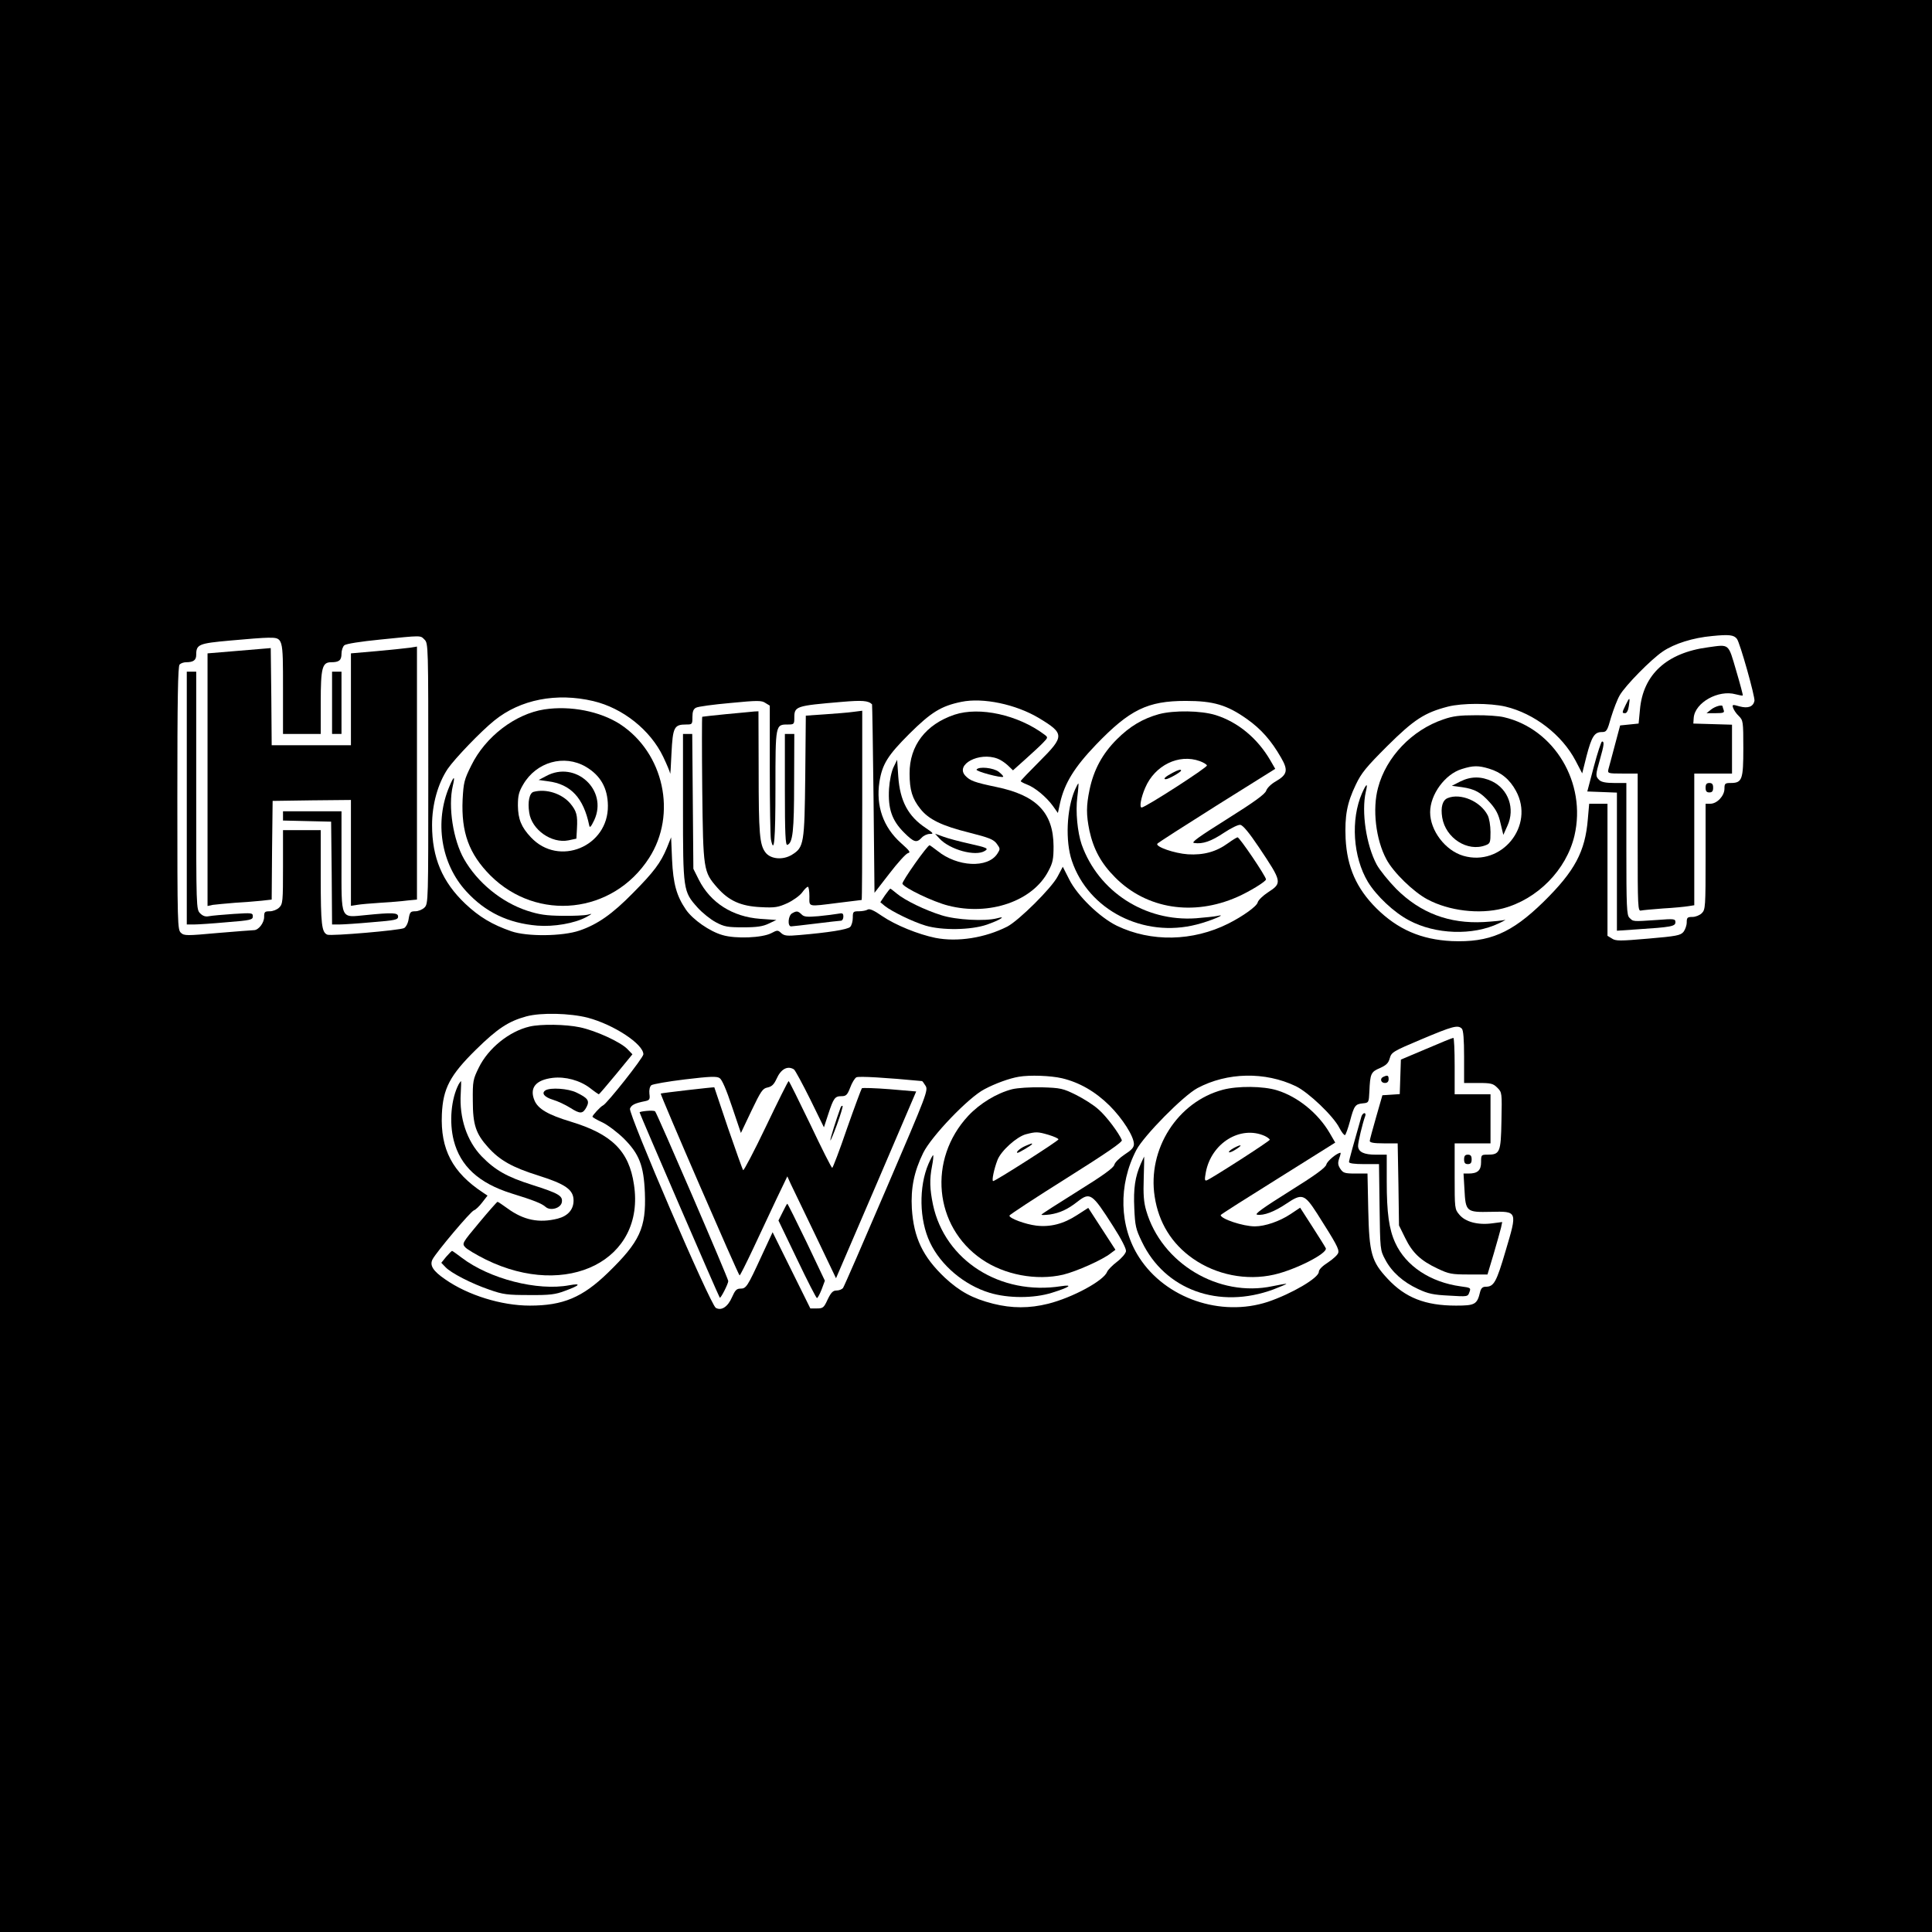 <?xml version="1.0" standalone="no"?>
<!DOCTYPE svg PUBLIC "-//W3C//DTD SVG 20010904//EN"
 "http://www.w3.org/TR/2001/REC-SVG-20010904/DTD/svg10.dtd">
<svg version="1.0" xmlns="http://www.w3.org/2000/svg"
 width="1024pt" height="1024pt" viewBox="0 0 1024 1024"
 preserveAspectRatio="xMidYMid meet">
<g transform="translate(0,1024) scale(0.1,-0.1)"
fill="#000000" stroke="none">
<path d="M0 5120 l0 -5120 5120 0 5120 0 0 5120 0 5120 -5120 0 -5120 0 0
-5120z m9206 1734 c16 -20 97 -308 93 -329 -7 -31 -34 -41 -79 -29 -38 11 -40
10 -34 -8 3 -10 16 -30 30 -43 23 -23 24 -29 24 -171 0 -166 -6 -184 -67 -184
-30 0 -33 -3 -33 -30 0 -38 -39 -80 -75 -80 l-25 0 0 -280 c0 -267 -1 -281
-20 -300 -11 -11 -33 -20 -50 -20 -26 0 -30 -3 -30 -29 0 -16 -8 -38 -17 -50
-16 -19 -37 -23 -188 -36 -150 -13 -172 -13 -192 1 l-23 14 0 350 0 350 -49 0
-48 0 -7 -80 c-14 -174 -69 -277 -236 -441 -169 -165 -286 -215 -485 -207
-163 8 -287 62 -400 174 -106 106 -155 218 -163 369 -5 121 7 188 54 286 30
63 56 94 167 205 142 141 198 177 322 209 76 19 221 19 304 0 154 -37 300
-150 372 -287 l35 -67 23 92 c27 103 42 127 81 127 25 0 29 6 49 78 13 42 33
95 46 117 30 52 166 190 228 232 62 42 161 73 262 82 89 9 115 6 131 -15z
m-6956 -4 c20 -20 20 -33 20 -710 0 -677 0 -690 -20 -710 -11 -11 -33 -20 -49
-20 -25 0 -29 -4 -35 -40 -3 -23 -14 -43 -24 -49 -23 -12 -385 -43 -407 -35
-30 12 -35 54 -35 305 l0 249 -100 0 -100 0 0 -195 c0 -182 -1 -196 -20 -215
-11 -11 -33 -20 -50 -20 -27 0 -30 -3 -30 -30 0 -32 -30 -70 -54 -70 -8 0 -95
-7 -192 -15 -165 -15 -178 -15 -195 1 -18 16 -19 44 -19 714 0 528 3 699 12
708 7 7 22 12 34 12 39 0 54 11 54 39 0 56 13 61 180 76 85 8 176 15 202 15
79 0 78 3 78 -271 l0 -239 100 0 100 0 0 168 c0 183 8 212 55 212 42 0 55 10
55 45 0 18 7 38 15 45 10 8 87 20 188 30 226 23 214 23 237 0z m895 -326 c156
-37 302 -153 370 -295 19 -40 36 -80 37 -89 1 -8 4 40 7 108 7 138 14 152 78
152 32 0 33 1 33 40 0 28 5 42 19 49 10 6 92 17 182 25 145 14 166 14 186 0
l23 -14 0 -339 c0 -186 3 -353 6 -370 17 -84 24 -4 24 273 0 338 0 336 66 336
32 0 34 2 34 34 0 63 5 65 253 86 106 9 139 7 159 -13 1 -1 5 -226 8 -501 l5
-498 79 102 c43 56 87 105 98 108 16 4 10 12 -37 54 -94 84 -133 197 -114 323
15 95 44 141 159 256 115 114 168 147 275 169 115 24 289 -13 410 -85 138 -83
138 -97 5 -230 -55 -55 -100 -102 -100 -105 0 -3 15 -11 33 -18 41 -15 102
-65 137 -113 l27 -38 12 55 c24 104 76 188 190 307 179 186 273 232 476 232
146 0 218 -21 324 -96 75 -53 129 -114 181 -205 39 -67 33 -90 -29 -126 -23
-13 -45 -34 -50 -49 -6 -18 -62 -59 -207 -150 -153 -96 -193 -125 -175 -127
45 -7 91 9 158 54 38 25 76 44 87 42 14 -2 47 -42 98 -118 124 -185 125 -190
48 -240 -26 -17 -51 -41 -54 -53 -5 -21 -78 -73 -155 -112 -189 -95 -410 -99
-591 -12 -92 45 -210 160 -253 246 l-34 67 -27 -51 c-32 -62 -206 -234 -267
-266 -118 -60 -263 -83 -381 -60 -92 19 -211 67 -283 116 -43 30 -66 40 -76
34 -8 -5 -29 -9 -46 -9 -31 0 -33 -2 -33 -34 0 -19 -6 -41 -14 -49 -14 -14
-116 -30 -269 -43 -65 -6 -80 -4 -96 10 -18 17 -21 17 -53 0 -48 -25 -189 -31
-259 -10 -67 19 -156 81 -193 134 -50 73 -68 137 -74 266 l-5 118 -22 -55
c-33 -80 -70 -129 -180 -240 -110 -112 -187 -166 -283 -199 -90 -31 -278 -33
-362 -4 -101 35 -170 76 -244 146 -122 116 -176 244 -176 417 0 110 31 220 83
298 38 55 176 199 247 256 138 112 330 149 525 103z m-30 -1678 c139 -37 295
-140 295 -194 0 -18 -194 -263 -214 -271 -12 -5 -56 -52 -56 -60 1 -3 24 -17
53 -30 29 -14 79 -52 113 -85 82 -82 106 -143 112 -288 7 -186 -26 -259 -196
-424 -135 -131 -238 -174 -414 -174 -150 0 -328 55 -448 139 -66 45 -84 75
-67 107 21 39 201 253 219 259 9 3 29 22 44 42 l28 36 -24 16 c-162 107 -226
229 -218 415 6 137 43 207 180 342 115 113 173 151 268 177 78 21 231 17 325
-7z m4633 -58 c8 -8 12 -56 12 -150 l0 -138 75 0 c68 0 79 -3 101 -25 25 -25
25 -26 22 -176 -3 -168 -8 -179 -75 -179 -32 0 -33 -1 -33 -40 0 -43 -18 -60
-66 -60 l-27 0 5 -85 c6 -117 10 -121 139 -118 143 3 142 5 79 -207 -49 -167
-62 -190 -106 -190 -16 0 -24 -8 -29 -27 -16 -67 -27 -73 -128 -73 -163 0
-269 42 -362 142 -86 92 -98 135 -103 366 l-4 192 -64 0 c-57 0 -65 3 -80 25
-13 20 -14 31 -6 55 6 16 9 30 7 30 -18 0 -71 -44 -75 -62 -4 -17 -59 -57
-197 -143 -139 -87 -186 -121 -170 -123 34 -6 91 15 156 59 82 55 95 51 162
-53 101 -159 117 -188 112 -208 -3 -11 -27 -33 -54 -51 -30 -19 -49 -38 -49
-50 0 -32 -143 -116 -270 -159 -250 -82 -542 18 -682 235 -106 163 -112 385
-15 570 40 76 249 288 324 328 158 84 358 88 521 10 68 -33 199 -158 231 -221
12 -23 25 -40 30 -38 4 3 16 36 26 73 22 83 28 91 68 95 32 3 32 4 35 63 4 94
8 104 56 124 33 15 45 26 52 52 9 32 17 37 169 101 164 69 192 77 213 56z
m-3540 -216 c7 -5 45 -76 86 -158 l73 -149 23 70 c28 85 35 95 70 95 24 0 31
6 46 45 9 25 24 50 33 55 13 7 160 -2 348 -20 2 0 10 -11 18 -24 16 -24 9 -42
-206 -543 -122 -285 -226 -524 -231 -530 -6 -7 -21 -13 -34 -13 -19 0 -29 -10
-47 -47 -20 -44 -25 -48 -57 -48 l-35 0 -100 202 -100 202 -59 -127 c-75 -163
-81 -172 -112 -172 -20 0 -28 -9 -44 -45 -22 -51 -56 -74 -86 -57 -29 16 -464
1029 -455 1056 8 20 26 29 82 40 22 5 25 10 21 39 -2 20 2 38 10 45 8 6 88 20
179 31 134 16 168 17 183 7 13 -8 36 -62 66 -152 l47 -139 56 118 c50 104 59
118 85 123 23 5 34 16 48 46 23 52 58 71 92 50z m1421 -47 c92 -22 176 -70
252 -145 69 -69 129 -163 129 -204 0 -18 -13 -32 -49 -55 -27 -18 -52 -42 -55
-55 -4 -16 -59 -56 -196 -141 -104 -65 -190 -120 -190 -123 0 -3 20 -2 45 1
52 8 94 27 146 68 67 52 77 45 188 -129 45 -70 71 -121 69 -134 -2 -12 -23
-37 -48 -56 -25 -19 -48 -43 -52 -53 -18 -47 -182 -136 -312 -169 -100 -25
-192 -25 -292 0 -110 28 -177 65 -256 138 -117 111 -165 211 -175 367 -6 108
12 196 60 294 43 88 241 295 325 338 56 30 133 58 182 66 58 10 169 6 229 -8z"/>
<path d="M9052 6809 c-218 -29 -344 -144 -360 -331 l-7 -73 -49 -5 -49 -5 -28
-105 c-15 -58 -31 -115 -34 -127 -5 -22 -3 -23 75 -23 l80 0 0 -366 c0 -343 1
-365 18 -360 9 2 62 7 117 11 55 3 115 9 133 12 l32 5 0 349 0 349 100 0 100
0 0 130 0 129 -102 3 -103 3 2 30 c6 81 131 151 223 125 19 -5 35 -8 37 -6 2
1 -14 61 -35 132 -43 146 -34 139 -150 123z"/>
<path d="M8617 6505 c-21 -43 -21 -45 -3 -45 8 0 16 15 19 37 8 49 4 50 -16 8z"/>
<path d="M9070 6480 l-25 -20 49 0 c40 0 47 3 42 16 -3 9 -6 18 -6 20 0 11
-38 1 -60 -16z"/>
<path d="M7650 6427 c-166 -56 -303 -199 -346 -362 -31 -113 -12 -275 44 -379
36 -69 144 -174 218 -213 114 -61 275 -80 399 -48 183 48 337 204 380 386 65
279 -106 566 -375 628 -25 6 -92 11 -150 10 -82 0 -119 -4 -170 -22z m242
-261 c64 -19 110 -57 143 -118 101 -185 -76 -403 -279 -344 -96 28 -176 134
-176 231 0 94 79 202 168 229 60 19 88 19 144 2z"/>
<path d="M7740 6098 l-45 -23 53 -7 c70 -10 101 -28 150 -83 31 -35 45 -62 55
-108 l15 -62 22 49 c41 90 5 193 -82 235 -57 27 -112 27 -168 -1z"/>
<path d="M7673 6010 c-27 -11 -38 -47 -29 -103 18 -109 134 -184 230 -147 24
9 26 14 26 70 0 34 -7 74 -15 89 -38 74 -143 119 -212 91z"/>
<path d="M8448 6178 l-35 -133 79 -3 78 -3 0 -366 0 -366 103 7 c185 12 207
16 207 38 0 18 -6 19 -97 12 -132 -9 -126 -9 -147 12 -14 13 -16 61 -16 365
l0 349 -64 0 c-45 0 -69 5 -80 16 -20 20 -20 25 4 109 22 77 24 95 11 95 -4 0
-24 -60 -43 -132z"/>
<path d="M9040 6065 c0 -18 5 -25 20 -25 15 0 20 7 20 25 0 18 -5 25 -20 25
-15 0 -20 -7 -20 -25z"/>
<path d="M7219 6036 c-61 -140 -48 -338 31 -470 45 -74 138 -162 218 -204 140
-75 338 -82 476 -16 28 13 42 22 31 18 -11 -3 -60 -8 -110 -11 -184 -10 -337
48 -465 176 -41 42 -87 99 -103 128 -56 104 -82 281 -58 386 12 49 4 47 -20
-7z"/>
<path d="M1268 6791 l-168 -14 0 -669 0 -670 28 6 c15 2 68 7 117 11 50 3 114
8 142 11 l53 6 2 262 3 261 208 3 207 2 0 -280 0 -281 33 5 c17 3 73 8 122 11
50 3 114 8 143 12 l52 5 0 670 0 671 -37 -6 c-21 -3 -100 -11 -175 -18 l-138
-12 0 -243 0 -244 -210 0 -210 0 -2 258 -3 257 -167 -14z"/>
<path d="M990 6010 l0 -670 37 0 c20 0 99 5 175 12 127 10 138 13 138 31 0 19
-5 19 -102 13 -57 -4 -115 -9 -130 -12 -19 -4 -33 1 -47 15 -21 21 -21 28 -21
651 l0 630 -25 0 -25 0 0 -670z"/>
<path d="M1760 6515 l0 -165 25 0 25 0 0 165 0 165 -25 0 -25 0 0 -165z"/>
<path d="M1500 5915 l0 -24 128 -3 127 -3 3 -272 2 -273 37 0 c20 0 99 5 175
12 123 10 138 13 138 30 0 21 -29 22 -170 8 -138 -13 -130 -32 -130 285 l0
265 -155 0 -155 0 0 -25z"/>
<path d="M2885 6480 c-154 -24 -312 -144 -387 -297 -38 -76 -41 -91 -46 -180
-8 -175 34 -289 147 -403 249 -248 650 -204 841 92 150 232 79 558 -154 710
-106 68 -262 99 -401 78z m220 -304 c78 -46 116 -113 117 -206 3 -217 -260
-326 -408 -168 -51 54 -68 96 -69 168 0 53 5 73 28 112 70 120 217 161 332 94z"/>
<path d="M2895 6127 l-40 -21 50 -7 c120 -15 188 -88 218 -234 3 -15 9 -8 27
29 73 159 -100 317 -255 233z"/>
<path d="M2828 6043 c-22 -6 -32 -53 -23 -110 13 -91 119 -165 208 -147 l42 9
3 54 c4 70 -2 92 -35 132 -45 53 -128 80 -195 62z"/>
<path d="M3850 6455 c-69 -7 -126 -13 -128 -14 -2 -1 -2 -173 0 -383 5 -432 6
-438 80 -523 61 -69 124 -98 230 -103 76 -4 92 -1 141 21 30 14 65 39 78 56
12 17 26 31 31 31 4 0 8 -22 8 -50 0 -59 -13 -56 155 -35 65 8 121 15 122 15
2 0 3 226 3 501 l0 502 -47 -6 c-27 -4 -94 -9 -150 -13 l-102 -7 -3 -321 c-4
-357 -7 -377 -70 -416 -48 -30 -114 -24 -141 12 -31 41 -36 99 -36 436 l-1
312 -22 -1 c-13 -1 -79 -8 -148 -14z"/>
<path d="M5059 6452 c-152 -51 -239 -164 -238 -312 0 -87 14 -133 57 -187 44
-56 114 -90 259 -126 106 -27 129 -36 146 -59 19 -26 19 -28 3 -53 -51 -78
-212 -70 -317 15 -21 16 -40 30 -42 30 -12 0 -148 -193 -144 -204 9 -22 163
-96 243 -116 218 -56 449 24 531 184 23 43 27 63 27 131 -1 178 -90 270 -304
314 -115 24 -139 33 -164 60 -54 59 74 127 171 90 15 -5 40 -22 55 -36 l27
-26 68 61 c37 33 79 72 93 87 25 26 25 27 5 42 -139 104 -343 149 -476 105z"/>
<path d="M6143 6455 c-86 -24 -154 -64 -224 -134 -76 -76 -122 -161 -144 -266
-18 -87 -18 -132 -1 -217 22 -100 62 -174 137 -249 166 -167 414 -206 647
-103 64 28 152 82 152 93 0 16 -142 226 -151 223 -5 -1 -28 -15 -50 -31 -63
-46 -130 -64 -213 -59 -72 5 -172 40 -162 56 3 5 145 96 315 203 l310 194 -26
45 c-68 117 -172 203 -290 240 -78 24 -220 26 -300 5z m216 -249 c19 -7 36
-17 38 -23 4 -10 -327 -223 -346 -223 -13 0 -4 52 19 105 51 119 178 181 289
141z"/>
<path d="M6215 6144 c-38 -20 -53 -34 -36 -34 14 0 81 38 81 46 0 8 -15 4 -45
-12z"/>
<path d="M3620 5962 c0 -442 1 -447 77 -532 25 -28 69 -63 97 -78 45 -24 62
-27 146 -27 73 0 104 5 135 20 l40 19 -86 6 c-147 11 -263 85 -325 207 l-29
58 -3 358 -3 357 -24 0 -25 0 0 -388z"/>
<path d="M4160 6054 c0 -232 3 -295 13 -292 29 10 36 74 36 331 l1 257 -25 0
-25 0 0 -296z"/>
<path d="M4736 6174 c-11 -23 -21 -70 -24 -115 -6 -105 15 -167 79 -231 53
-53 67 -57 94 -28 10 11 29 20 43 20 22 0 20 4 -22 32 -92 61 -136 142 -145
272 l-6 89 -19 -39z"/>
<path d="M5176 6161 c-6 -9 132 -46 141 -38 2 3 -8 14 -23 26 -28 22 -107 30
-118 12z"/>
<path d="M2382 6072 c-80 -187 -45 -410 89 -556 101 -111 223 -169 377 -182
88 -7 197 12 259 45 34 19 35 20 8 13 -16 -4 -77 -7 -135 -6 -85 1 -121 6
-186 27 -136 45 -263 149 -334 273 -58 101 -86 279 -60 389 13 55 6 54 -18 -3z"/>
<path d="M5697 6053 c-44 -103 -51 -271 -16 -375 88 -262 380 -411 662 -338
72 18 171 60 107 45 -14 -3 -64 -8 -111 -12 -270 -19 -517 141 -606 391 -22
65 -33 174 -23 251 5 38 7 71 6 72 -2 2 -10 -14 -19 -34z"/>
<path d="M4980 5795 c55 -59 191 -96 240 -65 21 13 13 17 -85 39 -50 11 -110
27 -134 36 l-45 16 24 -26z"/>
<path d="M4690 5494 l-24 -36 24 -20 c38 -30 149 -84 216 -104 87 -26 239 -24
324 5 69 24 109 49 55 34 -64 -17 -217 -9 -295 16 -87 27 -194 79 -237 115
-17 14 -32 26 -34 26 -2 0 -15 -16 -29 -36z"/>
<path d="M4198 5399 c-21 -12 -25 -69 -5 -69 6 0 66 7 132 15 65 8 125 15 132
15 7 0 13 10 13 21 0 18 -4 21 -28 16 -16 -3 -63 -9 -104 -13 -61 -5 -77 -4
-90 10 -19 18 -26 19 -50 5z"/>
<path d="M2807 4799 c-108 -25 -219 -115 -269 -217 -31 -63 -33 -72 -32 -177
0 -126 16 -174 81 -246 62 -69 128 -106 264 -149 147 -46 189 -76 189 -133 0
-48 -30 -82 -84 -96 -99 -25 -181 -8 -266 54 -26 19 -50 35 -53 35 -3 0 -47
-50 -97 -110 -91 -109 -92 -111 -74 -131 10 -11 59 -40 109 -65 432 -212 847
-2 785 398 -26 177 -117 267 -335 333 -119 36 -173 67 -192 112 -28 67 6 109
96 120 67 8 144 -13 197 -53 24 -19 46 -34 48 -34 2 0 43 48 91 106 l87 106
-27 28 c-36 37 -166 97 -251 115 -75 16 -207 18 -267 4z"/>
<path d="M2431 4493 c-40 -77 -51 -200 -26 -298 35 -136 133 -226 305 -280
120 -37 162 -54 182 -72 26 -23 82 -6 86 26 5 33 -17 46 -158 91 -133 42 -196
78 -267 151 -79 82 -119 204 -111 333 2 37 3 66 1 66 -1 0 -6 -8 -12 -17z"/>
<path d="M2891 4461 c-23 -15 -6 -36 40 -50 24 -7 65 -26 92 -43 52 -33 66
-33 86 5 17 33 7 47 -53 76 -44 22 -139 28 -165 12z"/>
<path d="M2365 3579 l-26 -32 22 -23 c29 -31 137 -87 234 -120 71 -25 94 -28
210 -28 110 -1 139 3 189 22 80 29 90 42 24 30 -169 -32 -424 34 -571 146 -26
20 -49 36 -51 36 -2 0 -16 -14 -31 -31z"/>
<path d="M7560 4681 l-135 -57 -3 -92 -3 -91 -46 -3 -46 -3 -33 -115 c-18 -63
-34 -121 -34 -127 0 -9 21 -13 74 -13 l74 0 4 -218 3 -217 33 -67 c38 -78 82
-120 172 -162 59 -28 74 -31 165 -31 l99 0 33 110 c18 61 35 123 39 139 l6 29
-54 -7 c-75 -10 -142 8 -173 46 -25 29 -25 33 -25 204 l0 174 95 0 95 0 0 130
0 130 -95 0 -95 0 0 150 c0 83 -3 150 -7 149 -5 0 -69 -26 -143 -58z"/>
<path d="M7333 4533 c-21 -8 -15 -33 7 -33 13 0 20 7 20 20 0 20 -5 23 -27 13z"/>
<path d="M6481 4464 c-240 -64 -400 -315 -361 -566 21 -138 90 -250 203 -329
123 -86 283 -118 429 -85 115 26 285 113 275 140 -3 7 -35 58 -71 114 l-65
101 -51 -34 c-57 -38 -135 -65 -189 -65 -63 0 -182 40 -181 60 0 3 137 90 304
194 l303 190 -29 50 c-61 105 -169 193 -279 227 -74 23 -209 24 -288 3z m223
-245 c14 -7 26 -16 26 -20 0 -7 -306 -204 -334 -215 -11 -4 -12 4 -5 42 29
156 184 251 313 193z"/>
<path d="M6537 4154 c-16 -9 -26 -18 -23 -21 3 -3 20 4 38 16 38 24 27 28 -15
5z"/>
<path d="M7216 4323 c-41 -143 -66 -233 -66 -242 0 -7 28 -11 79 -11 l80 0 3
-227 c3 -225 3 -229 30 -279 34 -65 94 -119 174 -156 53 -25 81 -31 164 -35
98 -6 100 -6 108 18 9 23 7 24 -46 31 -161 22 -291 108 -347 231 -33 72 -45
158 -45 325 l0 142 -58 0 c-63 0 -92 14 -94 45 -1 18 24 123 38 160 3 8 1 15
-4 15 -6 0 -13 -8 -16 -17z"/>
<path d="M7760 4095 c0 -18 5 -25 20 -25 15 0 20 7 20 25 0 18 -5 25 -20 25
-15 0 -20 -7 -20 -25z"/>
<path d="M6047 4073 c-31 -70 -40 -132 -35 -237 4 -93 8 -111 40 -177 122
-256 409 -360 698 -253 39 15 69 28 68 29 -2 2 -34 -4 -73 -12 -286 -61 -589
121 -670 401 -13 44 -16 86 -13 172 2 63 3 114 2 114 0 0 -8 -17 -17 -37z"/>
<path d="M4060 4270 c-63 -132 -118 -236 -121 -232 -4 4 -39 104 -80 222 -40
118 -73 216 -73 217 -1 2 -280 -30 -284 -33 -5 -3 412 -964 418 -964 3 0 34
62 70 138 35 75 91 193 123 262 l60 125 18 -40 c11 -22 69 -143 130 -270 l110
-230 213 495 212 495 -141 12 c-77 6 -143 8 -147 5 -3 -4 -39 -100 -79 -214
-39 -115 -75 -208 -78 -208 -4 0 -56 103 -116 230 -61 126 -112 230 -115 230
-3 0 -57 -108 -120 -240z"/>
<path d="M4455 4369 c-22 -60 -55 -164 -54 -173 0 -6 16 31 35 83 19 52 32 96
30 99 -3 3 -8 -1 -11 -9z"/>
<path d="M3428 4352 c-21 -2 -38 -5 -38 -8 0 -6 420 -978 425 -982 5 -5 45 74
45 88 0 14 -379 893 -388 900 -4 3 -24 4 -44 2z"/>
<path d="M4148 3815 l-22 -44 99 -206 c54 -113 101 -205 105 -205 4 0 15 21
25 46 l17 46 -97 204 c-54 112 -100 204 -102 204 -2 0 -13 -20 -25 -45z"/>
<path d="M5365 4467 c-82 -21 -171 -75 -233 -141 -215 -231 -182 -586 71 -760
120 -83 290 -115 432 -82 70 17 210 79 253 114 l24 18 -72 111 -72 111 -59
-38 c-72 -47 -142 -65 -217 -56 -57 7 -142 38 -142 53 0 4 135 93 301 197 216
136 299 193 295 203 -15 37 -82 127 -124 163 -25 23 -79 57 -119 77 -69 34
-81 37 -181 40 -64 1 -127 -3 -157 -10z m193 -242 c29 -9 52 -19 52 -24 0 -8
-334 -221 -346 -221 -9 0 5 66 23 112 19 49 102 123 150 136 54 14 63 14 121
-3z"/>
<path d="M5434 4166 c-28 -12 -54 -36 -40 -36 7 0 76 41 76 46 0 5 0 5 -36
-10z"/>
<path d="M4921 4071 c-52 -122 -49 -296 8 -416 57 -121 181 -226 316 -267 98
-30 235 -30 330 0 93 29 116 45 50 35 -323 -51 -617 136 -680 432 -17 83 -19
133 -5 205 6 29 8 55 6 57 -2 2 -13 -19 -25 -46z"/>
</g>
</svg>
